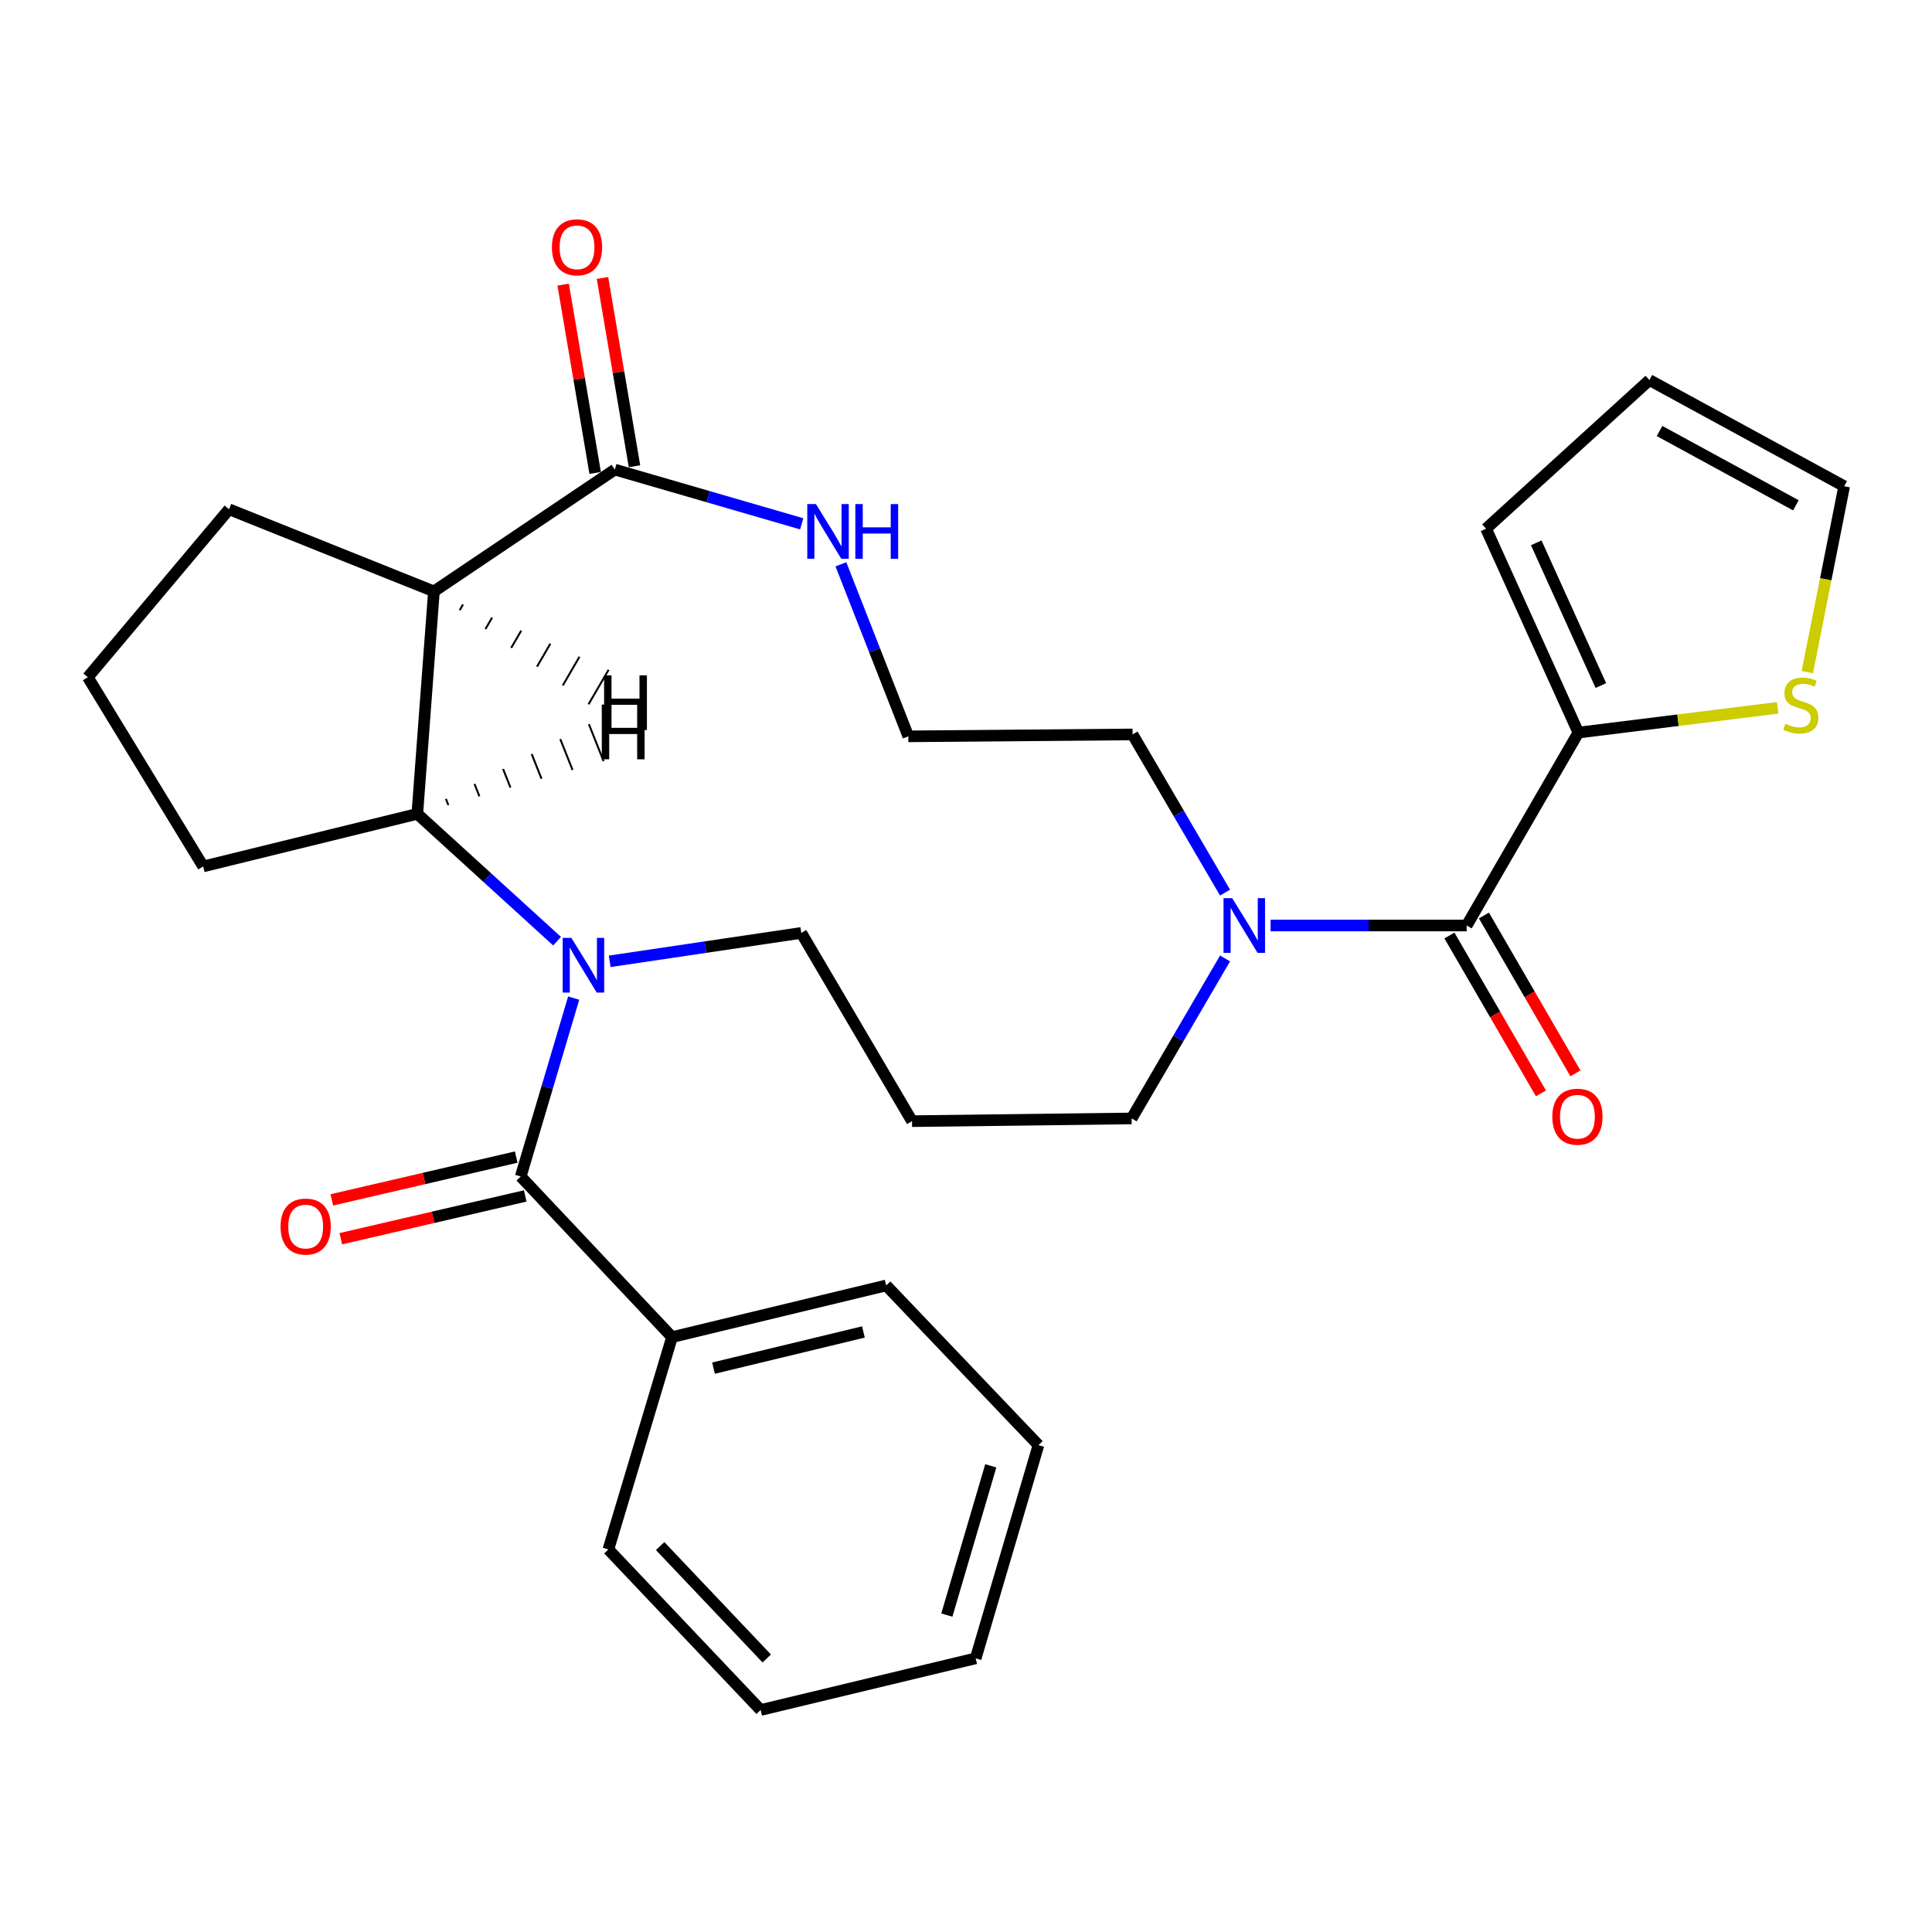 <?xml version='1.0' encoding='iso-8859-1'?>
<svg version='1.1' baseProfile='full'
              xmlns='http://www.w3.org/2000/svg'
                      xmlns:rdkit='http://www.rdkit.org/xml'
                      xmlns:xlink='http://www.w3.org/1999/xlink'
                  xml:space='preserve'
width='1000px' height='1000px' viewBox='0 0 1000 1000'>
<!-- END OF HEADER -->
<rect style='opacity:1.0;fill:#FFFFFF;stroke:none' width='1000' height='1000' x='0' y='0'> </rect>
<path class='bond-0' d='M 296.94,516.605 L 283.231,562.783' style='fill:none;fill-rule:evenodd;stroke:#0000FF;stroke-width:6px;stroke-linecap:butt;stroke-linejoin:miter;stroke-opacity:1' />
<path class='bond-0' d='M 283.231,562.783 L 269.522,608.96' style='fill:none;fill-rule:evenodd;stroke:#000000;stroke-width:6px;stroke-linecap:butt;stroke-linejoin:miter;stroke-opacity:1' />
<path class='bond-2' d='M 288.342,487.159 L 252.169,454.204' style='fill:none;fill-rule:evenodd;stroke:#0000FF;stroke-width:6px;stroke-linecap:butt;stroke-linejoin:miter;stroke-opacity:1' />
<path class='bond-2' d='M 252.169,454.204 L 215.997,421.25' style='fill:none;fill-rule:evenodd;stroke:#000000;stroke-width:6px;stroke-linecap:butt;stroke-linejoin:miter;stroke-opacity:1' />
<path class='bond-16' d='M 315.58,497.578 L 365.16,490.225' style='fill:none;fill-rule:evenodd;stroke:#0000FF;stroke-width:6px;stroke-linecap:butt;stroke-linejoin:miter;stroke-opacity:1' />
<path class='bond-16' d='M 365.16,490.225 L 414.74,482.872' style='fill:none;fill-rule:evenodd;stroke:#000000;stroke-width:6px;stroke-linecap:butt;stroke-linejoin:miter;stroke-opacity:1' />
<path class='bond-9' d='M 267.189,598.906 L 219.464,609.98' style='fill:none;fill-rule:evenodd;stroke:#000000;stroke-width:6px;stroke-linecap:butt;stroke-linejoin:miter;stroke-opacity:1' />
<path class='bond-9' d='M 219.464,609.98 L 171.74,621.054' style='fill:none;fill-rule:evenodd;stroke:#FF0000;stroke-width:6px;stroke-linecap:butt;stroke-linejoin:miter;stroke-opacity:1' />
<path class='bond-9' d='M 271.855,619.015 L 224.131,630.089' style='fill:none;fill-rule:evenodd;stroke:#000000;stroke-width:6px;stroke-linecap:butt;stroke-linejoin:miter;stroke-opacity:1' />
<path class='bond-9' d='M 224.131,630.089 L 176.406,641.164' style='fill:none;fill-rule:evenodd;stroke:#FF0000;stroke-width:6px;stroke-linecap:butt;stroke-linejoin:miter;stroke-opacity:1' />
<path class='bond-10' d='M 269.522,608.96 L 347.843,692.087' style='fill:none;fill-rule:evenodd;stroke:#000000;stroke-width:6px;stroke-linecap:butt;stroke-linejoin:miter;stroke-opacity:1' />
<path class='bond-1' d='M 224.598,306.102 L 215.997,421.25' style='fill:none;fill-rule:evenodd;stroke:#000000;stroke-width:6px;stroke-linecap:butt;stroke-linejoin:miter;stroke-opacity:1' />
<path class='bond-4' d='M 224.598,306.102 L 318.23,243.058' style='fill:none;fill-rule:evenodd;stroke:#000000;stroke-width:6px;stroke-linecap:butt;stroke-linejoin:miter;stroke-opacity:1' />
<path class='bond-18' d='M 224.598,306.102 L 118.557,263.599' style='fill:none;fill-rule:evenodd;stroke:#000000;stroke-width:6px;stroke-linecap:butt;stroke-linejoin:miter;stroke-opacity:1' />
<path class='bond-33' d='M 237.937,315.842 L 239.665,312.867' style='fill:none;fill-rule:evenodd;stroke:#000000;stroke-width:1.0px;stroke-linecap:butt;stroke-linejoin:miter;stroke-opacity:1' />
<path class='bond-33' d='M 251.275,325.582 L 254.732,319.633' style='fill:none;fill-rule:evenodd;stroke:#000000;stroke-width:1.0px;stroke-linecap:butt;stroke-linejoin:miter;stroke-opacity:1' />
<path class='bond-33' d='M 264.613,335.323 L 269.799,326.398' style='fill:none;fill-rule:evenodd;stroke:#000000;stroke-width:1.0px;stroke-linecap:butt;stroke-linejoin:miter;stroke-opacity:1' />
<path class='bond-33' d='M 277.952,345.063 L 284.866,333.163' style='fill:none;fill-rule:evenodd;stroke:#000000;stroke-width:1.0px;stroke-linecap:butt;stroke-linejoin:miter;stroke-opacity:1' />
<path class='bond-33' d='M 291.29,354.803 L 299.933,339.928' style='fill:none;fill-rule:evenodd;stroke:#000000;stroke-width:1.0px;stroke-linecap:butt;stroke-linejoin:miter;stroke-opacity:1' />
<path class='bond-33' d='M 304.628,364.543 L 315,346.694' style='fill:none;fill-rule:evenodd;stroke:#000000;stroke-width:1.0px;stroke-linecap:butt;stroke-linejoin:miter;stroke-opacity:1' />
<path class='bond-21' d='M 215.997,421.25 L 105.173,448.465' style='fill:none;fill-rule:evenodd;stroke:#000000;stroke-width:6px;stroke-linecap:butt;stroke-linejoin:miter;stroke-opacity:1' />
<path class='bond-34' d='M 232.069,416.706 L 230.797,413.509' style='fill:none;fill-rule:evenodd;stroke:#000000;stroke-width:1.0px;stroke-linecap:butt;stroke-linejoin:miter;stroke-opacity:1' />
<path class='bond-34' d='M 248.141,412.163 L 245.597,405.769' style='fill:none;fill-rule:evenodd;stroke:#000000;stroke-width:1.0px;stroke-linecap:butt;stroke-linejoin:miter;stroke-opacity:1' />
<path class='bond-34' d='M 264.213,407.62 L 260.397,398.029' style='fill:none;fill-rule:evenodd;stroke:#000000;stroke-width:1.0px;stroke-linecap:butt;stroke-linejoin:miter;stroke-opacity:1' />
<path class='bond-34' d='M 280.285,403.077 L 275.197,390.289' style='fill:none;fill-rule:evenodd;stroke:#000000;stroke-width:1.0px;stroke-linecap:butt;stroke-linejoin:miter;stroke-opacity:1' />
<path class='bond-34' d='M 296.357,398.534 L 289.997,382.549' style='fill:none;fill-rule:evenodd;stroke:#000000;stroke-width:1.0px;stroke-linecap:butt;stroke-linejoin:miter;stroke-opacity:1' />
<path class='bond-34' d='M 312.429,393.99 L 304.797,374.809' style='fill:none;fill-rule:evenodd;stroke:#000000;stroke-width:1.0px;stroke-linecap:butt;stroke-linejoin:miter;stroke-opacity:1' />
<path class='bond-3' d='M 759.15,479.041 L 708.403,479.041' style='fill:none;fill-rule:evenodd;stroke:#000000;stroke-width:6px;stroke-linecap:butt;stroke-linejoin:miter;stroke-opacity:1' />
<path class='bond-3' d='M 708.403,479.041 L 657.655,479.041' style='fill:none;fill-rule:evenodd;stroke:#0000FF;stroke-width:6px;stroke-linecap:butt;stroke-linejoin:miter;stroke-opacity:1' />
<path class='bond-6' d='M 759.15,479.041 L 816.965,379.193' style='fill:none;fill-rule:evenodd;stroke:#000000;stroke-width:6px;stroke-linecap:butt;stroke-linejoin:miter;stroke-opacity:1' />
<path class='bond-11' d='M 750.22,484.218 L 773.902,525.071' style='fill:none;fill-rule:evenodd;stroke:#000000;stroke-width:6px;stroke-linecap:butt;stroke-linejoin:miter;stroke-opacity:1' />
<path class='bond-11' d='M 773.902,525.071 L 797.584,565.925' style='fill:none;fill-rule:evenodd;stroke:#FF0000;stroke-width:6px;stroke-linecap:butt;stroke-linejoin:miter;stroke-opacity:1' />
<path class='bond-11' d='M 768.081,473.865 L 791.762,514.718' style='fill:none;fill-rule:evenodd;stroke:#000000;stroke-width:6px;stroke-linecap:butt;stroke-linejoin:miter;stroke-opacity:1' />
<path class='bond-11' d='M 791.762,514.718 L 815.444,555.572' style='fill:none;fill-rule:evenodd;stroke:#FF0000;stroke-width:6px;stroke-linecap:butt;stroke-linejoin:miter;stroke-opacity:1' />
<path class='bond-8' d='M 318.23,243.058 L 366.6,257.093' style='fill:none;fill-rule:evenodd;stroke:#000000;stroke-width:6px;stroke-linecap:butt;stroke-linejoin:miter;stroke-opacity:1' />
<path class='bond-8' d='M 366.6,257.093 L 414.971,271.129' style='fill:none;fill-rule:evenodd;stroke:#0000FF;stroke-width:6px;stroke-linecap:butt;stroke-linejoin:miter;stroke-opacity:1' />
<path class='bond-13' d='M 328.406,241.329 L 320.125,192.6' style='fill:none;fill-rule:evenodd;stroke:#000000;stroke-width:6px;stroke-linecap:butt;stroke-linejoin:miter;stroke-opacity:1' />
<path class='bond-13' d='M 320.125,192.6 L 311.845,143.872' style='fill:none;fill-rule:evenodd;stroke:#FF0000;stroke-width:6px;stroke-linecap:butt;stroke-linejoin:miter;stroke-opacity:1' />
<path class='bond-13' d='M 308.054,244.787 L 299.773,196.059' style='fill:none;fill-rule:evenodd;stroke:#000000;stroke-width:6px;stroke-linecap:butt;stroke-linejoin:miter;stroke-opacity:1' />
<path class='bond-13' d='M 299.773,196.059 L 291.492,147.331' style='fill:none;fill-rule:evenodd;stroke:#FF0000;stroke-width:6px;stroke-linecap:butt;stroke-linejoin:miter;stroke-opacity:1' />
<path class='bond-5' d='M 634.084,496.092 L 609.912,537.496' style='fill:none;fill-rule:evenodd;stroke:#0000FF;stroke-width:6px;stroke-linecap:butt;stroke-linejoin:miter;stroke-opacity:1' />
<path class='bond-5' d='M 609.912,537.496 L 585.741,578.901' style='fill:none;fill-rule:evenodd;stroke:#000000;stroke-width:6px;stroke-linecap:butt;stroke-linejoin:miter;stroke-opacity:1' />
<path class='bond-22' d='M 634.085,462.017 L 610.154,421.081' style='fill:none;fill-rule:evenodd;stroke:#0000FF;stroke-width:6px;stroke-linecap:butt;stroke-linejoin:miter;stroke-opacity:1' />
<path class='bond-22' d='M 610.154,421.081 L 586.223,380.145' style='fill:none;fill-rule:evenodd;stroke:#000000;stroke-width:6px;stroke-linecap:butt;stroke-linejoin:miter;stroke-opacity:1' />
<path class='bond-7' d='M 816.965,379.193 L 868.543,372.781' style='fill:none;fill-rule:evenodd;stroke:#000000;stroke-width:6px;stroke-linecap:butt;stroke-linejoin:miter;stroke-opacity:1' />
<path class='bond-7' d='M 868.543,372.781 L 920.12,366.369' style='fill:none;fill-rule:evenodd;stroke:#CCCC00;stroke-width:6px;stroke-linecap:butt;stroke-linejoin:miter;stroke-opacity:1' />
<path class='bond-12' d='M 816.965,379.193 L 769.186,273.645' style='fill:none;fill-rule:evenodd;stroke:#000000;stroke-width:6px;stroke-linecap:butt;stroke-linejoin:miter;stroke-opacity:1' />
<path class='bond-12' d='M 828.605,354.848 L 795.159,280.964' style='fill:none;fill-rule:evenodd;stroke:#000000;stroke-width:6px;stroke-linecap:butt;stroke-linejoin:miter;stroke-opacity:1' />
<path class='bond-14' d='M 935.472,347.875 L 945.009,299.773' style='fill:none;fill-rule:evenodd;stroke:#CCCC00;stroke-width:6px;stroke-linecap:butt;stroke-linejoin:miter;stroke-opacity:1' />
<path class='bond-14' d='M 945.009,299.773 L 954.545,251.671' style='fill:none;fill-rule:evenodd;stroke:#000000;stroke-width:6px;stroke-linecap:butt;stroke-linejoin:miter;stroke-opacity:1' />
<path class='bond-19' d='M 435.249,292.087 L 452.698,336.609' style='fill:none;fill-rule:evenodd;stroke:#0000FF;stroke-width:6px;stroke-linecap:butt;stroke-linejoin:miter;stroke-opacity:1' />
<path class='bond-19' d='M 452.698,336.609 L 470.147,381.131' style='fill:none;fill-rule:evenodd;stroke:#000000;stroke-width:6px;stroke-linecap:butt;stroke-linejoin:miter;stroke-opacity:1' />
<path class='bond-24' d='M 347.843,692.087 L 458.689,665.341' style='fill:none;fill-rule:evenodd;stroke:#000000;stroke-width:6px;stroke-linecap:butt;stroke-linejoin:miter;stroke-opacity:1' />
<path class='bond-24' d='M 369.312,708.143 L 446.904,689.421' style='fill:none;fill-rule:evenodd;stroke:#000000;stroke-width:6px;stroke-linecap:butt;stroke-linejoin:miter;stroke-opacity:1' />
<path class='bond-25' d='M 347.843,692.087 L 314.893,801.981' style='fill:none;fill-rule:evenodd;stroke:#000000;stroke-width:6px;stroke-linecap:butt;stroke-linejoin:miter;stroke-opacity:1' />
<path class='bond-15' d='M 769.186,273.645 L 853.734,196.712' style='fill:none;fill-rule:evenodd;stroke:#000000;stroke-width:6px;stroke-linecap:butt;stroke-linejoin:miter;stroke-opacity:1' />
<path class='bond-32' d='M 954.545,251.671 L 853.734,196.712' style='fill:none;fill-rule:evenodd;stroke:#000000;stroke-width:6px;stroke-linecap:butt;stroke-linejoin:miter;stroke-opacity:1' />
<path class='bond-32' d='M 929.542,261.553 L 858.974,223.081' style='fill:none;fill-rule:evenodd;stroke:#000000;stroke-width:6px;stroke-linecap:butt;stroke-linejoin:miter;stroke-opacity:1' />
<path class='bond-17' d='M 414.74,482.872 L 472.062,580.311' style='fill:none;fill-rule:evenodd;stroke:#000000;stroke-width:6px;stroke-linecap:butt;stroke-linejoin:miter;stroke-opacity:1' />
<path class='bond-20' d='M 472.062,580.311 L 585.741,578.901' style='fill:none;fill-rule:evenodd;stroke:#000000;stroke-width:6px;stroke-linecap:butt;stroke-linejoin:miter;stroke-opacity:1' />
<path class='bond-29' d='M 118.557,263.599 L 45.455,350.533' style='fill:none;fill-rule:evenodd;stroke:#000000;stroke-width:6px;stroke-linecap:butt;stroke-linejoin:miter;stroke-opacity:1' />
<path class='bond-30' d='M 470.147,381.131 L 586.223,380.145' style='fill:none;fill-rule:evenodd;stroke:#000000;stroke-width:6px;stroke-linecap:butt;stroke-linejoin:miter;stroke-opacity:1' />
<path class='bond-23' d='M 105.173,448.465 L 45.455,350.533' style='fill:none;fill-rule:evenodd;stroke:#000000;stroke-width:6px;stroke-linecap:butt;stroke-linejoin:miter;stroke-opacity:1' />
<path class='bond-27' d='M 458.689,665.341 L 537.503,747.997' style='fill:none;fill-rule:evenodd;stroke:#000000;stroke-width:6px;stroke-linecap:butt;stroke-linejoin:miter;stroke-opacity:1' />
<path class='bond-26' d='M 314.893,801.981 L 393.707,885.096' style='fill:none;fill-rule:evenodd;stroke:#000000;stroke-width:6px;stroke-linecap:butt;stroke-linejoin:miter;stroke-opacity:1' />
<path class='bond-26' d='M 341.695,800.244 L 396.864,858.424' style='fill:none;fill-rule:evenodd;stroke:#000000;stroke-width:6px;stroke-linecap:butt;stroke-linejoin:miter;stroke-opacity:1' />
<path class='bond-28' d='M 393.707,885.096 L 505.012,858.351' style='fill:none;fill-rule:evenodd;stroke:#000000;stroke-width:6px;stroke-linecap:butt;stroke-linejoin:miter;stroke-opacity:1' />
<path class='bond-31' d='M 537.503,747.997 L 505.012,858.351' style='fill:none;fill-rule:evenodd;stroke:#000000;stroke-width:6px;stroke-linecap:butt;stroke-linejoin:miter;stroke-opacity:1' />
<path class='bond-31' d='M 512.826,758.72 L 490.082,835.967' style='fill:none;fill-rule:evenodd;stroke:#000000;stroke-width:6px;stroke-linecap:butt;stroke-linejoin:miter;stroke-opacity:1' />
<path  class='atom-0' d='M 295.73 485.433
L 305.01 500.433
Q 305.93 501.913, 307.41 504.593
Q 308.89 507.273, 308.97 507.433
L 308.97 485.433
L 312.73 485.433
L 312.73 513.753
L 308.85 513.753
L 298.89 497.353
Q 297.73 495.433, 296.49 493.233
Q 295.29 491.033, 294.93 490.353
L 294.93 513.753
L 291.25 513.753
L 291.25 485.433
L 295.73 485.433
' fill='#0000FF'/>
<path  class='atom-6' d='M 637.777 464.881
L 647.057 479.881
Q 647.977 481.361, 649.457 484.041
Q 650.937 486.721, 651.017 486.881
L 651.017 464.881
L 654.777 464.881
L 654.777 493.201
L 650.897 493.201
L 640.937 476.801
Q 639.777 474.881, 638.537 472.681
Q 637.337 470.481, 636.977 469.801
L 636.977 493.201
L 633.297 493.201
L 633.297 464.881
L 637.777 464.881
' fill='#0000FF'/>
<path  class='atom-8' d='M 924.101 374.6
Q 924.421 374.72, 925.741 375.28
Q 927.061 375.84, 928.501 376.2
Q 929.981 376.52, 931.421 376.52
Q 934.101 376.52, 935.661 375.24
Q 937.221 373.92, 937.221 371.64
Q 937.221 370.08, 936.421 369.12
Q 935.661 368.16, 934.461 367.64
Q 933.261 367.12, 931.261 366.52
Q 928.741 365.76, 927.221 365.04
Q 925.741 364.32, 924.661 362.8
Q 923.621 361.28, 923.621 358.72
Q 923.621 355.16, 926.021 352.96
Q 928.461 350.76, 933.261 350.76
Q 936.541 350.76, 940.261 352.32
L 939.341 355.4
Q 935.941 354, 933.381 354
Q 930.621 354, 929.101 355.16
Q 927.581 356.28, 927.621 358.24
Q 927.621 359.76, 928.381 360.68
Q 929.181 361.6, 930.301 362.12
Q 931.461 362.64, 933.381 363.24
Q 935.941 364.04, 937.461 364.84
Q 938.981 365.64, 940.061 367.28
Q 941.181 368.88, 941.181 371.64
Q 941.181 375.56, 938.541 377.68
Q 935.941 379.76, 931.581 379.76
Q 929.061 379.76, 927.141 379.2
Q 925.261 378.68, 923.021 377.76
L 924.101 374.6
' fill='#CCCC00'/>
<path  class='atom-9' d='M 422.323 260.919
L 431.603 275.919
Q 432.523 277.399, 434.003 280.079
Q 435.483 282.759, 435.563 282.919
L 435.563 260.919
L 439.323 260.919
L 439.323 289.239
L 435.443 289.239
L 425.483 272.839
Q 424.323 270.919, 423.083 268.719
Q 421.883 266.519, 421.523 265.839
L 421.523 289.239
L 417.843 289.239
L 417.843 260.919
L 422.323 260.919
' fill='#0000FF'/>
<path  class='atom-9' d='M 442.723 260.919
L 446.563 260.919
L 446.563 272.959
L 461.043 272.959
L 461.043 260.919
L 464.883 260.919
L 464.883 289.239
L 461.043 289.239
L 461.043 276.159
L 446.563 276.159
L 446.563 289.239
L 442.723 289.239
L 442.723 260.919
' fill='#0000FF'/>
<path  class='atom-10' d='M 145.216 634.868
Q 145.216 628.068, 148.576 624.268
Q 151.936 620.468, 158.216 620.468
Q 164.496 620.468, 167.856 624.268
Q 171.216 628.068, 171.216 634.868
Q 171.216 641.748, 167.816 645.668
Q 164.416 649.548, 158.216 649.548
Q 151.976 649.548, 148.576 645.668
Q 145.216 641.788, 145.216 634.868
M 158.216 646.348
Q 162.536 646.348, 164.856 643.468
Q 167.216 640.548, 167.216 634.868
Q 167.216 629.308, 164.856 626.508
Q 162.536 623.668, 158.216 623.668
Q 153.896 623.668, 151.536 626.468
Q 149.216 629.268, 149.216 634.868
Q 149.216 640.588, 151.536 643.468
Q 153.896 646.348, 158.216 646.348
' fill='#FF0000'/>
<path  class='atom-12' d='M 803.472 578.006
Q 803.472 571.206, 806.832 567.406
Q 810.192 563.606, 816.472 563.606
Q 822.752 563.606, 826.112 567.406
Q 829.472 571.206, 829.472 578.006
Q 829.472 584.886, 826.072 588.806
Q 822.672 592.686, 816.472 592.686
Q 810.232 592.686, 806.832 588.806
Q 803.472 584.926, 803.472 578.006
M 816.472 589.486
Q 820.792 589.486, 823.112 586.606
Q 825.472 583.686, 825.472 578.006
Q 825.472 572.446, 823.112 569.646
Q 820.792 566.806, 816.472 566.806
Q 812.152 566.806, 809.792 569.606
Q 807.472 572.406, 807.472 578.006
Q 807.472 583.726, 809.792 586.606
Q 812.152 589.486, 816.472 589.486
' fill='#FF0000'/>
<path  class='atom-14' d='M 285.664 128.002
Q 285.664 121.202, 289.024 117.402
Q 292.384 113.602, 298.664 113.602
Q 304.944 113.602, 308.304 117.402
Q 311.664 121.202, 311.664 128.002
Q 311.664 134.882, 308.264 138.802
Q 304.864 142.682, 298.664 142.682
Q 292.424 142.682, 289.024 138.802
Q 285.664 134.922, 285.664 128.002
M 298.664 139.482
Q 302.984 139.482, 305.304 136.602
Q 307.664 133.682, 307.664 128.002
Q 307.664 122.442, 305.304 119.642
Q 302.984 116.802, 298.664 116.802
Q 294.344 116.802, 291.984 119.602
Q 289.664 122.402, 289.664 128.002
Q 289.664 133.722, 291.984 136.602
Q 294.344 139.482, 298.664 139.482
' fill='#FF0000'/>
<path  class='atom-30' d='M 312.681 349.563
L 316.521 349.563
L 316.521 361.603
L 331.001 361.603
L 331.001 349.563
L 334.841 349.563
L 334.841 377.883
L 331.001 377.883
L 331.001 364.803
L 316.521 364.803
L 316.521 377.883
L 312.681 377.883
L 312.681 349.563
' fill='#000000'/>
<path  class='atom-31' d='M 311.48 364.69
L 315.32 364.69
L 315.32 376.73
L 329.8 376.73
L 329.8 364.69
L 333.64 364.69
L 333.64 393.01
L 329.8 393.01
L 329.8 379.93
L 315.32 379.93
L 315.32 393.01
L 311.48 393.01
L 311.48 364.69
' fill='#000000'/>
</svg>
